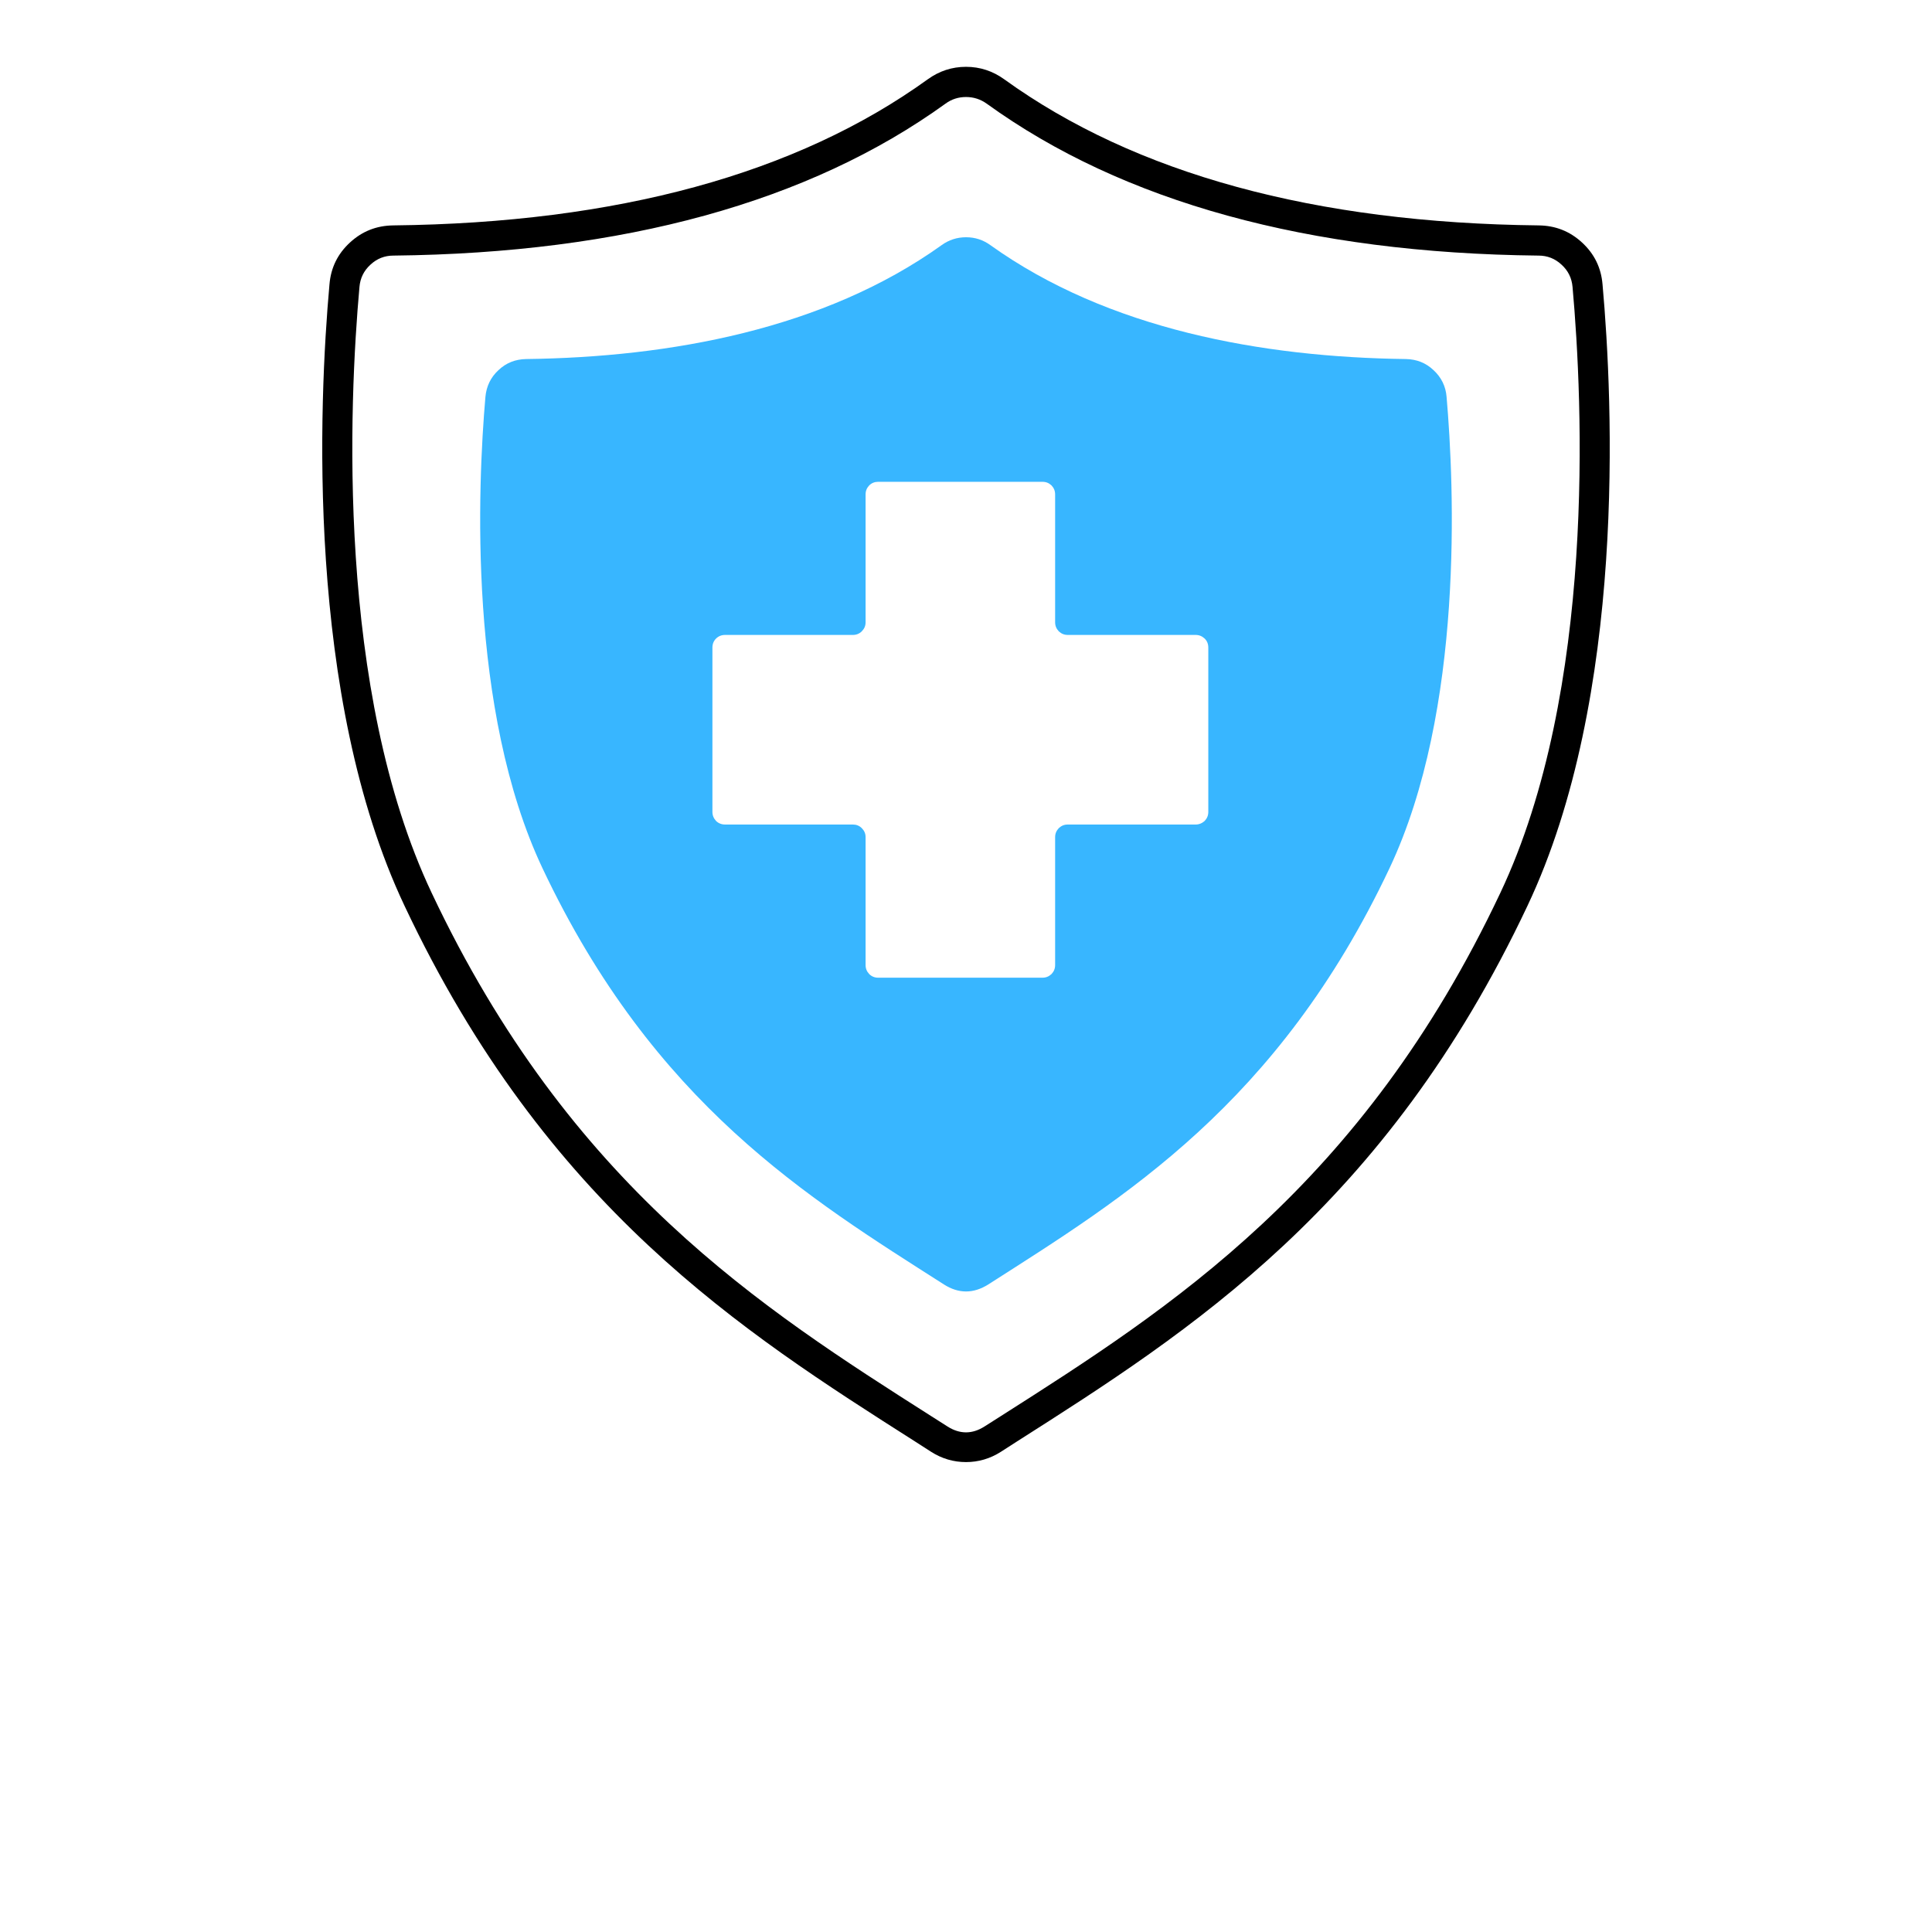 <svg xmlns="http://www.w3.org/2000/svg" xmlns:xlink="http://www.w3.org/1999/xlink" width="40" zoomAndPan="magnify" viewBox="0 0 30 37.5" height="40" preserveAspectRatio="xMidYMid meet" version="1.0"><defs><clipPath id="f0e2267975"><path d="M 2.18 1.191 L 28 1.191 L 28 28.574 L 2.18 28.574 Z M 2.18 1.191 " clip-rule="nonzero"/></clipPath></defs><g clip-path="url(#f0e2267975)"><path fill="#000000" d="M 15 28.379 C 14.758 28.379 14.531 28.312 14.324 28.18 L 14.008 27.977 C 10.656 25.844 6.859 23.426 4.102 17.582 C 2.18 13.52 2.441 7.793 2.645 5.52 C 2.672 5.195 2.805 4.926 3.043 4.707 C 3.281 4.488 3.559 4.379 3.883 4.375 C 8.223 4.328 11.715 3.375 14.258 1.539 C 14.48 1.379 14.727 1.297 15 1.297 C 15.273 1.297 15.52 1.379 15.742 1.539 C 18.285 3.375 21.777 4.328 26.117 4.375 C 26.441 4.379 26.719 4.488 26.957 4.707 C 27.195 4.926 27.328 5.195 27.355 5.52 C 27.559 7.793 27.82 13.52 25.898 17.582 C 23.141 23.426 19.344 25.844 15.992 27.977 L 15.676 28.18 C 15.469 28.312 15.242 28.379 15 28.379 Z M 15 1.883 C 14.852 1.883 14.719 1.926 14.602 2.012 C 11.957 3.922 8.352 4.914 3.887 4.961 C 3.715 4.961 3.566 5.02 3.441 5.137 C 3.312 5.254 3.242 5.398 3.227 5.57 C 3.027 7.797 2.77 13.402 4.629 17.332 C 7.316 23.023 11.039 25.395 14.32 27.484 L 14.641 27.688 C 14.879 27.84 15.121 27.84 15.359 27.688 L 15.68 27.484 C 18.961 25.395 22.684 23.023 25.371 17.332 C 27.23 13.402 26.973 7.797 26.773 5.57 C 26.758 5.398 26.688 5.254 26.559 5.137 C 26.434 5.02 26.285 4.961 26.113 4.961 C 21.648 4.914 18.043 3.922 15.402 2.012 C 15.281 1.926 15.148 1.883 15 1.883 Z M 15 1.883 " fill-opacity="1" fill-rule="nonzero"/></g><path fill="#38b6ff" d="M 23.539 6.969 C 20.75 6.934 17.754 6.391 15.473 4.758 C 15.332 4.656 15.176 4.605 15 4.605 C 14.828 4.605 14.668 4.656 14.527 4.758 C 12.246 6.391 9.25 6.934 6.461 6.969 C 6.254 6.973 6.074 7.043 5.926 7.184 C 5.773 7.324 5.691 7.5 5.672 7.703 C 5.523 9.422 5.328 13.781 6.781 16.855 C 8.945 21.434 11.938 23.25 14.57 24.93 C 14.855 25.113 15.145 25.113 15.434 24.93 C 18.062 23.25 21.055 21.434 23.219 16.855 C 24.672 13.781 24.477 9.422 24.328 7.703 C 24.312 7.5 24.227 7.324 24.074 7.184 C 23.926 7.043 23.746 6.973 23.539 6.969 Z M 19.457 16.004 L 16.977 16.004 C 16.906 16.004 16.852 16.027 16.801 16.074 C 16.754 16.125 16.73 16.18 16.73 16.25 L 16.73 18.73 C 16.73 18.801 16.707 18.855 16.66 18.906 C 16.609 18.953 16.555 18.977 16.484 18.977 L 13.293 18.977 C 13.227 18.977 13.168 18.953 13.121 18.906 C 13.074 18.855 13.051 18.801 13.051 18.73 L 13.051 16.25 C 13.051 16.18 13.027 16.125 12.977 16.074 C 12.93 16.027 12.871 16.004 12.805 16.004 L 10.324 16.004 C 10.254 16.004 10.195 15.98 10.148 15.934 C 10.102 15.883 10.078 15.828 10.078 15.758 L 10.078 12.57 C 10.078 12.5 10.102 12.441 10.148 12.395 C 10.195 12.348 10.254 12.324 10.324 12.324 L 12.805 12.324 C 12.871 12.324 12.93 12.301 12.977 12.254 C 13.027 12.203 13.051 12.148 13.051 12.078 L 13.051 9.598 C 13.051 9.527 13.074 9.473 13.121 9.422 C 13.168 9.375 13.227 9.352 13.293 9.352 L 16.484 9.352 C 16.555 9.352 16.609 9.375 16.66 9.422 C 16.707 9.473 16.73 9.527 16.73 9.598 L 16.73 12.078 C 16.73 12.148 16.754 12.203 16.801 12.254 C 16.852 12.301 16.906 12.324 16.977 12.324 L 19.457 12.324 C 19.527 12.324 19.582 12.348 19.633 12.395 C 19.68 12.441 19.703 12.5 19.703 12.57 L 19.703 15.758 C 19.703 15.828 19.68 15.883 19.633 15.934 C 19.582 15.98 19.523 16.004 19.457 16.004 Z M 19.457 16.004 " fill-opacity="1" fill-rule="nonzero"/></svg>
